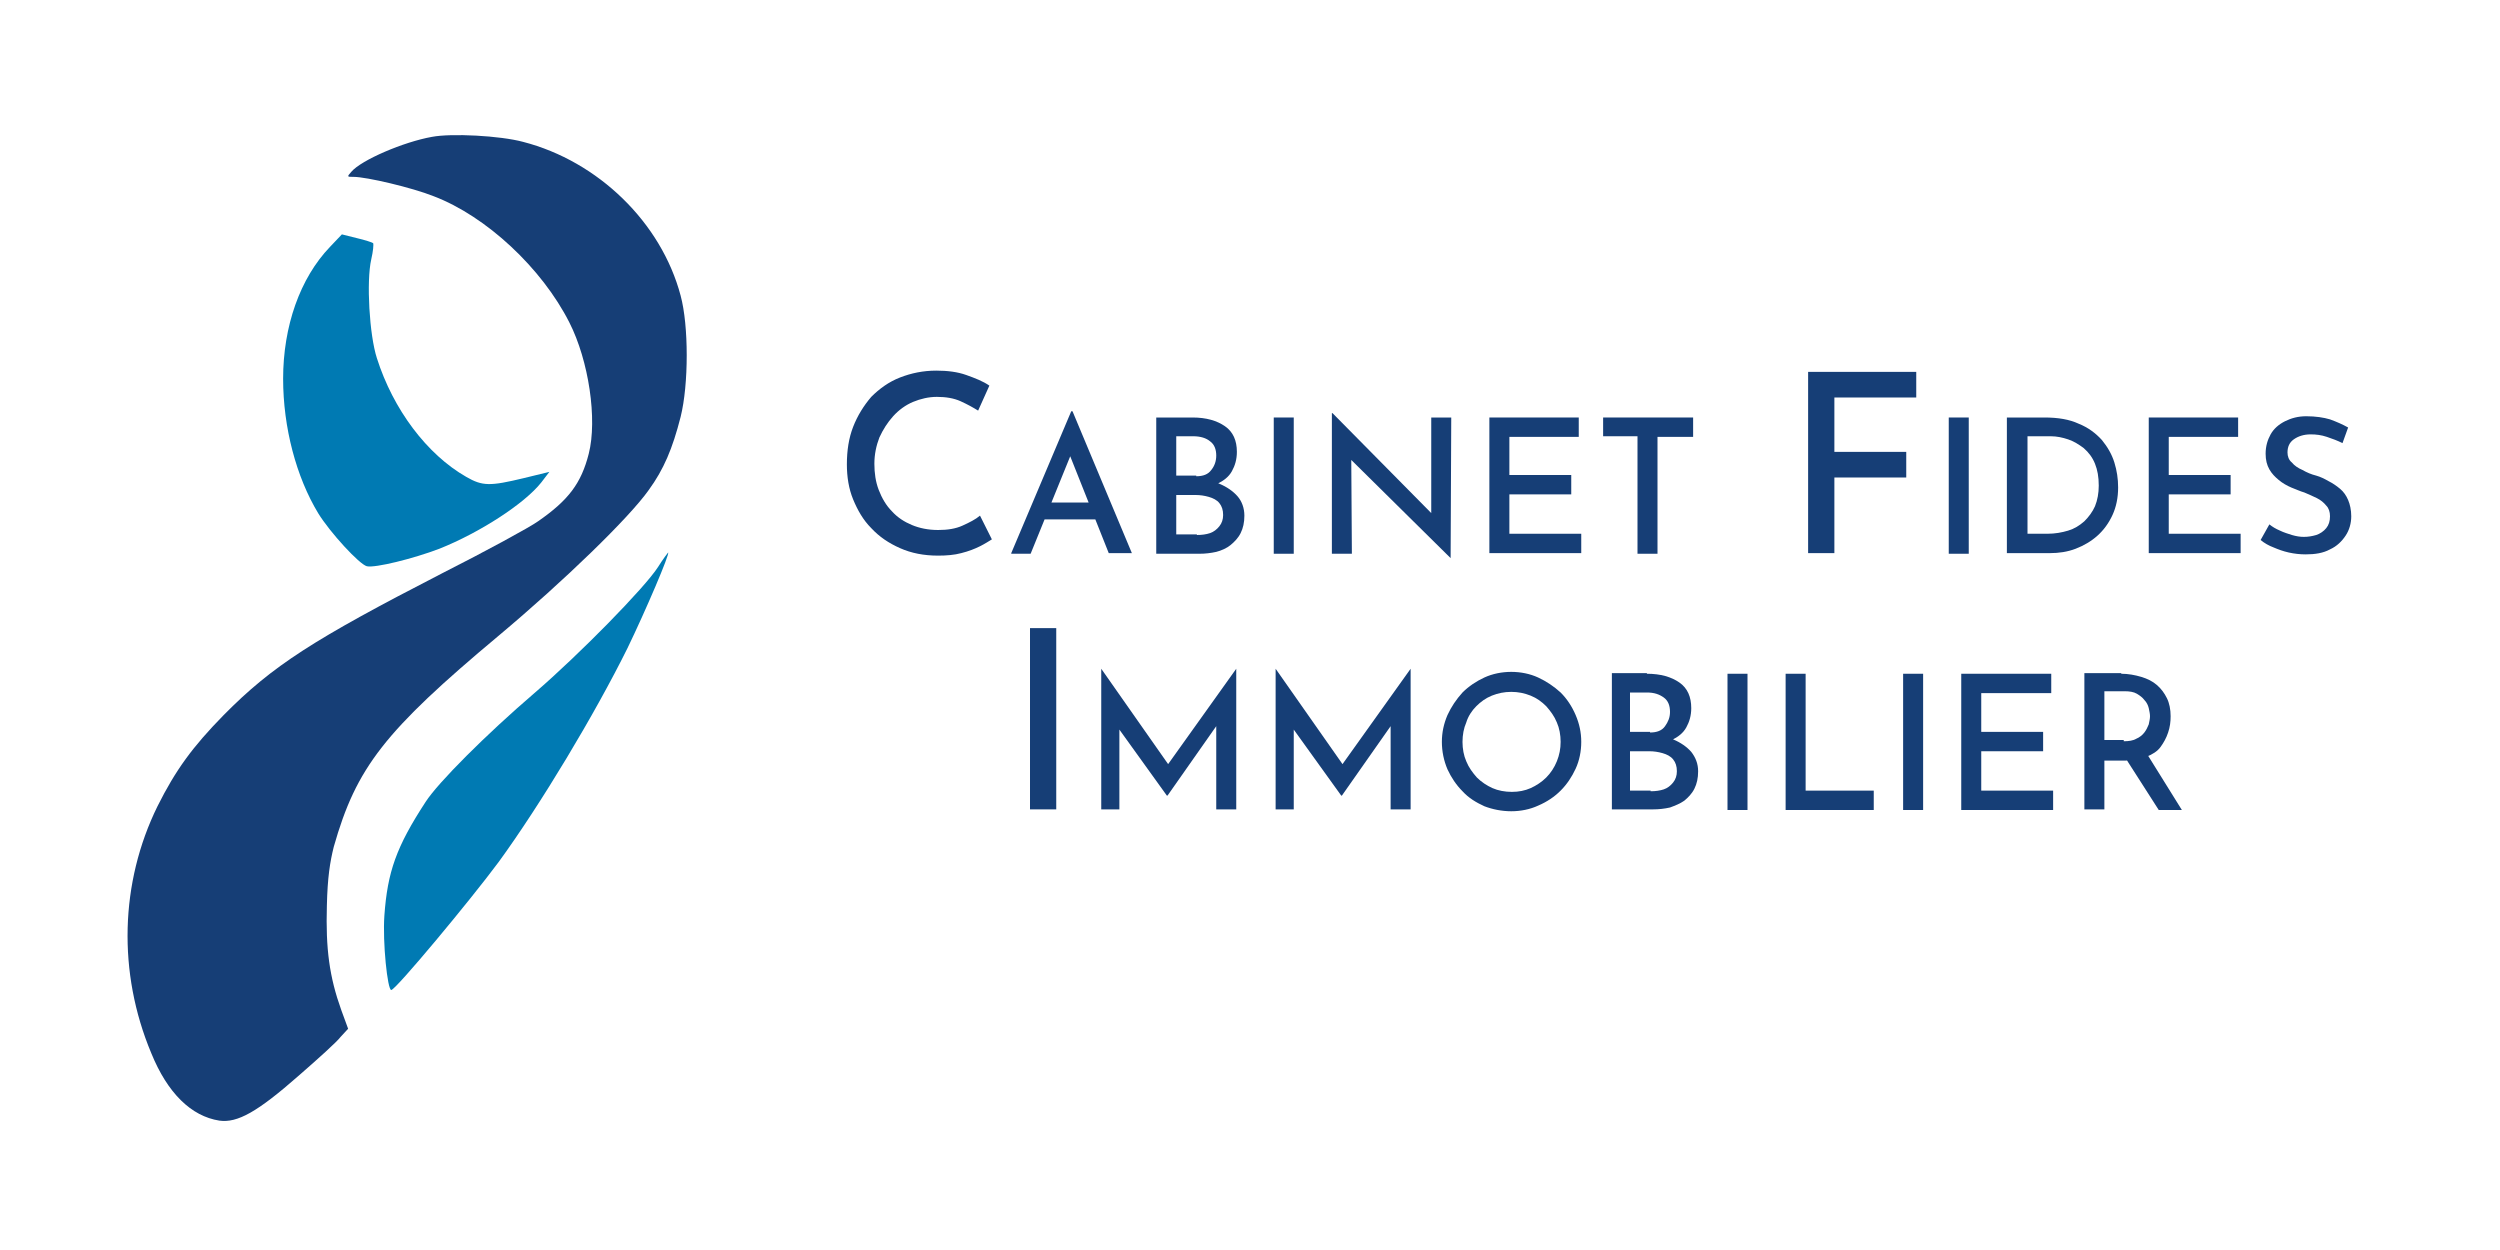 <?xml version="1.0" encoding="utf-8"?>
<!-- Generator: Adobe Illustrator 24.0.2, SVG Export Plug-In . SVG Version: 6.00 Build 0)  -->
<svg version="1.1" id="Calque_1" xmlns="http://www.w3.org/2000/svg" xmlns:xlink="http://www.w3.org/1999/xlink" x="0px" y="0px"
	 viewBox="0 0 400 200" style="enable-background:new 0 0 400 200;" xml:space="preserve">
<style type="text/css">
	.st0{clip-path:url(#SVGID_2_);fill:#163E76;}
	.st1{fill:#007AB3;}
	.st2{fill:none;}
	.st3{fill:#163E76;}
</style>
<g>
	<g>
		<defs>
			<rect id="SVGID_1_" x="20.2" y="21.4" width="89.8" height="157.9"/>
		</defs>
		<clipPath id="SVGID_2_">
			<use xlink:href="#SVGID_1_"  style="overflow:visible;"/>
		</clipPath>
		<path class="st0" d="M69.1,21.9c-4.5,0.8-11.3,3.7-12.9,5.6c-0.7,0.8-0.7,0.8,0.4,0.8c2,0,9.3,1.7,12.8,3.1
			c8.4,3.2,17.3,11.5,21.7,20.2c3.1,6.1,4.5,15.5,3.1,21c-1.2,4.7-3.2,7.4-8.1,10.8c-1.4,1-8.4,4.8-15.5,8.4
			c-20.4,10.5-27,14.7-34.8,22.6c-5,5.1-7.7,8.8-10.6,14.6c-6,12.2-6.4,26.6-1,39.5c2.6,6.4,6.4,10.1,10.9,10.8
			c2.9,0.4,6.1-1.4,12.7-7.2c3.1-2.7,6.1-5.4,6.7-6.2l1.2-1.3l-1.1-3c-1.9-5.3-2.5-9.8-2.3-16.7c0.1-4.5,0.5-7,1.1-9.4
			c3.6-12.7,8.1-18.5,26.4-33.8c10.5-8.8,20.9-18.9,24-23.3c2.4-3.3,3.8-6.6,5.1-11.7c1.3-5.2,1.3-14.6,0-19.4
			c-3.1-11.7-13.2-21.5-25.2-24.6C80,21.7,72.2,21.3,69.1,21.9L69.1,21.9z M69.1,21.9"/>
	</g>
	<path class="st1" d="M52.8,39.5c-4.8,5-7.5,12.7-7.5,21.1c0,7.8,2.1,15.7,5.6,21.5c1.9,3.1,6.6,8.2,7.8,8.5
		c1.3,0.3,7.4-1.2,11.6-2.8c6.5-2.6,13.6-7.2,16.3-10.6l1.3-1.7l-4.1,1c-5.4,1.3-6.6,1.3-9.2-0.2c-6.3-3.6-11.7-10.8-14.3-19
		c-1.2-3.7-1.7-12.3-0.9-15.8c0.3-1.3,0.4-2.4,0.3-2.6c-0.1-0.1-1.3-0.5-2.6-0.8l-2.4-0.6L52.8,39.5z M52.8,39.5"/>
	<path class="st1" d="M105.3,90.7c-2.1,3.3-12.6,14-19.8,20.2c-7.7,6.6-15.4,14.3-17.4,17.4c-4.7,7.2-6.1,11.2-6.6,18.2
		c-0.3,4.3,0.5,11.9,1.1,11.9c0.7,0,12.6-14.3,17.2-20.5c6.7-9.2,15.4-23.7,20.6-34.2c2.9-6,6.8-15.1,6.5-15.3
		C106.9,88.4,106.1,89.4,105.3,90.7L105.3,90.7z M105.3,90.7"/>
</g>
<g>
	<rect x="111" y="57.4" class="st2" width="289" height="33.6"/>
	<path class="st3" d="M158.7,86.3c-0.5,0.3-1.1,0.7-1.9,1.1c-0.8,0.4-1.8,0.8-3,1.1c-1.1,0.3-2.4,0.4-3.7,0.4
		c-2.3,0-4.3-0.4-6.1-1.2c-1.8-0.8-3.3-1.8-4.6-3.2c-1.3-1.3-2.2-2.9-2.9-4.6c-0.7-1.7-1-3.6-1-5.6c0-2.2,0.3-4.2,1-6
		c0.7-1.8,1.7-3.4,2.9-4.8c1.3-1.3,2.8-2.4,4.6-3.1c1.8-0.7,3.7-1.1,5.8-1.1c1.8,0,3.4,0.2,4.8,0.7c1.4,0.5,2.7,1,3.7,1.7l-1.8,4
		c-0.8-0.5-1.7-1-2.8-1.5c-1.1-0.5-2.4-0.7-3.8-0.7c-1.3,0-2.6,0.3-3.8,0.8c-1.2,0.5-2.3,1.3-3.2,2.3c-0.9,1-1.6,2.1-2.2,3.4
		c-0.5,1.3-0.8,2.7-0.8,4.2c0,1.5,0.2,2.9,0.7,4.2c0.5,1.3,1.2,2.5,2.1,3.4c0.9,1,2,1.7,3.2,2.2c1.2,0.5,2.6,0.8,4.2,0.8
		c1.5,0,2.8-0.2,3.9-0.7c1.1-0.5,2.1-1,2.8-1.6L158.7,86.3z"/>
	<path class="st3" d="M161.8,88.5l9.6-22.7h0.2l9.5,22.7h-3.7l-7-17.6l2.3-1.5l-7.8,19.2H161.8z M167.6,80.4h7.8l1,2.7h-9.8
		L167.6,80.4z"/>
	<path class="st3" d="M190.8,66.8c2.2,0,3.9,0.5,5.2,1.4s1.9,2.3,1.9,4.1c0,1.2-0.3,2.2-0.8,3.1c-0.5,0.9-1.3,1.5-2.3,2
		c-1,0.5-2.1,0.7-3.4,0.8l-0.4-1.6c1.5,0,2.9,0.3,4.1,0.8c1.2,0.5,2.2,1.2,2.9,2s1.1,1.9,1.1,3.1c0,1.1-0.2,2-0.6,2.8
		c-0.4,0.8-1,1.4-1.6,1.9s-1.5,0.9-2.3,1.1c-0.9,0.2-1.8,0.3-2.7,0.3H185V66.8H190.8z M191.4,76.2c1.1,0,1.9-0.3,2.4-1
		c0.5-0.6,0.8-1.4,0.8-2.3c0-1-0.3-1.8-1-2.3c-0.6-0.5-1.5-0.8-2.7-0.8h-2.7v6.3H191.4z M191.5,85.6c0.8,0,1.5-0.1,2.1-0.3
		c0.6-0.2,1.1-0.6,1.5-1.1c0.4-0.5,0.6-1.1,0.6-1.8c0-0.8-0.2-1.4-0.6-1.9c-0.4-0.5-1-0.8-1.7-1c-0.7-0.2-1.4-0.3-2.1-0.3h-3.1v6.3
		H191.5z"/>
	<path class="st3" d="M203.8,66.8h3.2v21.8h-3.2V66.8z"/>
	<path class="st3" d="M232.1,89.3l-16.8-16.6l0.9,0.3l0.1,15.6h-3.2V66.1h0.1l16.5,16.7l-0.7-0.2L229,66.8h3.2L232.1,89.3
		L232.1,89.3z"/>
	<path class="st3" d="M238.3,66.8h14.3v3.1h-11.1V76h9.9v3.1h-9.9v6.3H253v3.1h-14.7V66.8z"/>
	<path class="st3" d="M256.4,66.8h14.5v3.1h-5.7v18.7h-3.2V69.8h-5.5V66.8z"/>
	<path class="st3" d="M289.2,59.5h17.4v4.1h-13.1v8.7h11.5v4.1h-11.5v12.1h-4.2V59.5z"/>
	<path class="st3" d="M311.8,66.8h3.2v21.8h-3.2V66.8z"/>
	<path class="st3" d="M321.1,88.5V66.8h6c2.2,0,4,0.3,5.5,1c1.5,0.6,2.7,1.5,3.7,2.6c0.9,1.1,1.6,2.3,2,3.6c0.4,1.3,0.6,2.6,0.6,4
		c0,1.6-0.3,3.1-0.9,4.4c-0.6,1.3-1.4,2.4-2.4,3.3c-1,0.9-2.2,1.6-3.5,2.1c-1.3,0.5-2.7,0.7-4.1,0.7H321.1z M324.3,85.4h3.3
		c1.2,0,2.3-0.2,3.3-0.5c1-0.3,1.8-0.8,2.6-1.5c0.7-0.7,1.3-1.5,1.7-2.4c0.4-1,0.6-2.1,0.6-3.3c0-1.4-0.2-2.5-0.6-3.5
		c-0.4-1-1-1.8-1.8-2.5c-0.8-0.6-1.6-1.1-2.5-1.4c-0.9-0.3-1.8-0.5-2.8-0.5h-3.7V85.4z"/>
	<path class="st3" d="M343.8,66.8h14.3v3.1H347V76h9.9v3.1H347v6.3h11.5v3.1h-14.7V66.8z"/>
	<path class="st3" d="M374.8,70.9c-0.8-0.4-1.6-0.7-2.5-1c-0.9-0.3-1.7-0.4-2.6-0.4c-1.1,0-2,0.3-2.7,0.8c-0.7,0.5-1,1.2-1,2.1
		c0,0.6,0.2,1.2,0.7,1.6c0.4,0.5,1,0.9,1.7,1.2c0.7,0.4,1.4,0.7,2.2,0.9c0.7,0.2,1.3,0.5,2,0.9c0.6,0.3,1.2,0.7,1.8,1.2
		s1,1.1,1.3,1.8c0.3,0.7,0.5,1.6,0.5,2.6c0,1.1-0.3,2.2-0.9,3.1c-0.6,0.9-1.4,1.7-2.5,2.2c-1.1,0.6-2.4,0.8-3.9,0.8
		c-0.9,0-1.8-0.1-2.7-0.3c-0.9-0.2-1.7-0.5-2.4-0.8c-0.8-0.3-1.5-0.7-2.1-1.2l1.4-2.5c0.5,0.4,1,0.7,1.7,1c0.6,0.3,1.3,0.5,1.9,0.7
		c0.7,0.2,1.3,0.3,1.9,0.3c0.7,0,1.3-0.1,2-0.3c0.6-0.2,1.2-0.6,1.6-1.1c0.4-0.5,0.6-1.1,0.6-1.9c0-0.7-0.2-1.3-0.6-1.7
		c-0.4-0.5-0.9-0.9-1.5-1.2c-0.6-0.3-1.3-0.6-2-0.9c-0.7-0.2-1.3-0.5-2.1-0.8c-0.7-0.3-1.4-0.7-2-1.2c-0.6-0.5-1.1-1-1.5-1.7
		c-0.4-0.7-0.6-1.5-0.6-2.5c0-1.2,0.3-2.2,0.8-3.1c0.5-0.9,1.3-1.6,2.3-2.1s2.1-0.8,3.4-0.8c1.5,0,2.8,0.2,3.8,0.5
		c1.1,0.4,2,0.8,2.9,1.3L374.8,70.9z"/>
</g>
<g>
	<rect x="111" y="98.4" class="st2" width="289" height="33.6"/>
	<path class="st3" d="M164.8,100.5h4.2v29h-4.2V100.5z"/>
	<path class="st3" d="M176.2,129.5V107h0l11.5,16.4l-1.4-0.3l11.5-16.1h0v22.5h-3.2v-15.2l0.2,1.6l-8,11.4h-0.1l-8.2-11.4l0.6-1.5
		v15.1H176.2z"/>
	<path class="st3" d="M204.1,129.5V107h0l11.5,16.4l-1.4-0.3l11.5-16.1h0v22.5h-3.2v-15.2l0.2,1.6l-8,11.4h-0.1l-8.2-11.4l0.6-1.5
		v15.1H204.1z"/>
	<path class="st3" d="M230.7,118.7c0-1.5,0.3-2.9,0.9-4.3c0.6-1.3,1.4-2.5,2.4-3.6c1-1,2.2-1.8,3.5-2.4c1.3-0.6,2.8-0.9,4.3-0.9
		s3,0.3,4.3,0.9s2.5,1.4,3.6,2.4c1,1,1.8,2.2,2.4,3.6s0.9,2.8,0.9,4.3c0,1.5-0.3,3-0.9,4.3s-1.4,2.5-2.4,3.5c-1,1-2.2,1.8-3.6,2.4
		c-1.3,0.6-2.8,0.9-4.3,0.9s-3-0.3-4.3-0.8c-1.3-0.6-2.5-1.3-3.5-2.4c-1-1-1.8-2.2-2.4-3.5C231,121.7,230.7,120.2,230.7,118.7z
		 M234,118.7c0,1.1,0.2,2.2,0.6,3.1c0.4,1,1,1.8,1.7,2.6c0.7,0.7,1.6,1.3,2.5,1.7c0.9,0.4,2,0.6,3.1,0.6c1.1,0,2.1-0.2,3-0.6
		c0.9-0.4,1.8-1,2.5-1.7c0.7-0.7,1.3-1.6,1.7-2.6c0.4-1,0.6-2,0.6-3.1s-0.2-2.2-0.6-3.1c-0.4-1-1-1.8-1.7-2.6
		c-0.7-0.7-1.5-1.3-2.5-1.7c-1-0.4-2-0.6-3.1-0.6c-1.1,0-2.1,0.2-3.1,0.6c-1,0.4-1.8,1-2.5,1.7c-0.7,0.7-1.3,1.6-1.6,2.6
		C234.2,116.5,234,117.6,234,118.7z"/>
	<path class="st3" d="M263.5,107.8c2.2,0,3.9,0.5,5.2,1.4c1.3,0.9,1.9,2.3,1.9,4.1c0,1.2-0.3,2.2-0.8,3.1s-1.3,1.5-2.3,2
		c-1,0.5-2.1,0.7-3.4,0.8l-0.5-1.7c1.5,0,2.9,0.3,4.1,0.8c1.2,0.5,2.2,1.2,2.9,2c0.7,0.9,1.1,1.9,1.1,3.1c0,1.1-0.2,2-0.6,2.8
		s-1,1.4-1.6,1.9c-0.7,0.5-1.5,0.8-2.3,1.1c-0.9,0.2-1.8,0.3-2.7,0.3h-6.6v-21.8H263.5z M264,117.2c1.1,0,1.9-0.3,2.4-1
		s0.8-1.4,0.8-2.3c0-1-0.3-1.8-1-2.3c-0.7-0.5-1.5-0.8-2.7-0.8h-2.7v6.3H264z M264.1,126.6c0.8,0,1.5-0.1,2.1-0.3s1.1-0.6,1.5-1.1
		c0.4-0.5,0.6-1.1,0.6-1.8c0-0.8-0.2-1.4-0.6-1.9c-0.4-0.5-1-0.8-1.7-1c-0.7-0.2-1.4-0.3-2.1-0.3h-3.1v6.3H264.1z"/>
	<path class="st3" d="M276.4,107.8h3.2v21.8h-3.2V107.8z"/>
	<path class="st3" d="M285.7,107.8h3.2v18.7h10.9v3.1h-14.1V107.8z"/>
	<path class="st3" d="M304.5,107.8h3.2v21.8h-3.2V107.8z"/>
	<path class="st3" d="M313.9,107.8h14.3v3.1H317v6.2h9.9v3.1H317v6.3h11.5v3.1h-14.7V107.8z"/>
	<path class="st3" d="M339.4,107.8c1.1,0,2.2,0.2,3.2,0.5c1,0.3,1.8,0.7,2.5,1.3c0.7,0.6,1.2,1.3,1.6,2.1c0.4,0.8,0.6,1.8,0.6,2.9
		c0,0.9-0.1,1.7-0.4,2.6c-0.3,0.9-0.7,1.6-1.2,2.3s-1.3,1.2-2.3,1.6s-2.1,0.6-3.5,0.6h-3.2v7.8h-3.2v-21.8H339.4z M339.8,118.6
		c0.8,0,1.5-0.1,2-0.4c0.5-0.2,1-0.6,1.3-1c0.3-0.4,0.5-0.8,0.7-1.3c0.1-0.5,0.2-0.9,0.2-1.3c0-0.4-0.1-0.8-0.2-1.3
		c-0.1-0.4-0.3-0.9-0.7-1.3c-0.3-0.4-0.7-0.7-1.2-1c-0.5-0.3-1.2-0.4-1.9-0.4h-3.3v7.8H339.8z M343.5,120.6l5.6,9h-3.7l-5.7-8.9
		L343.5,120.6z"/>
</g>
<g>
</g>
<g>
</g>
<g>
</g>
<g>
</g>
<g>
</g>
<g>
</g>
<g>
</g>
<g>
</g>
<g>
</g>
<g>
</g>
<g>
</g>
<g>
</g>
<g>
</g>
<g>
</g>
<g>
</g>
</svg>
